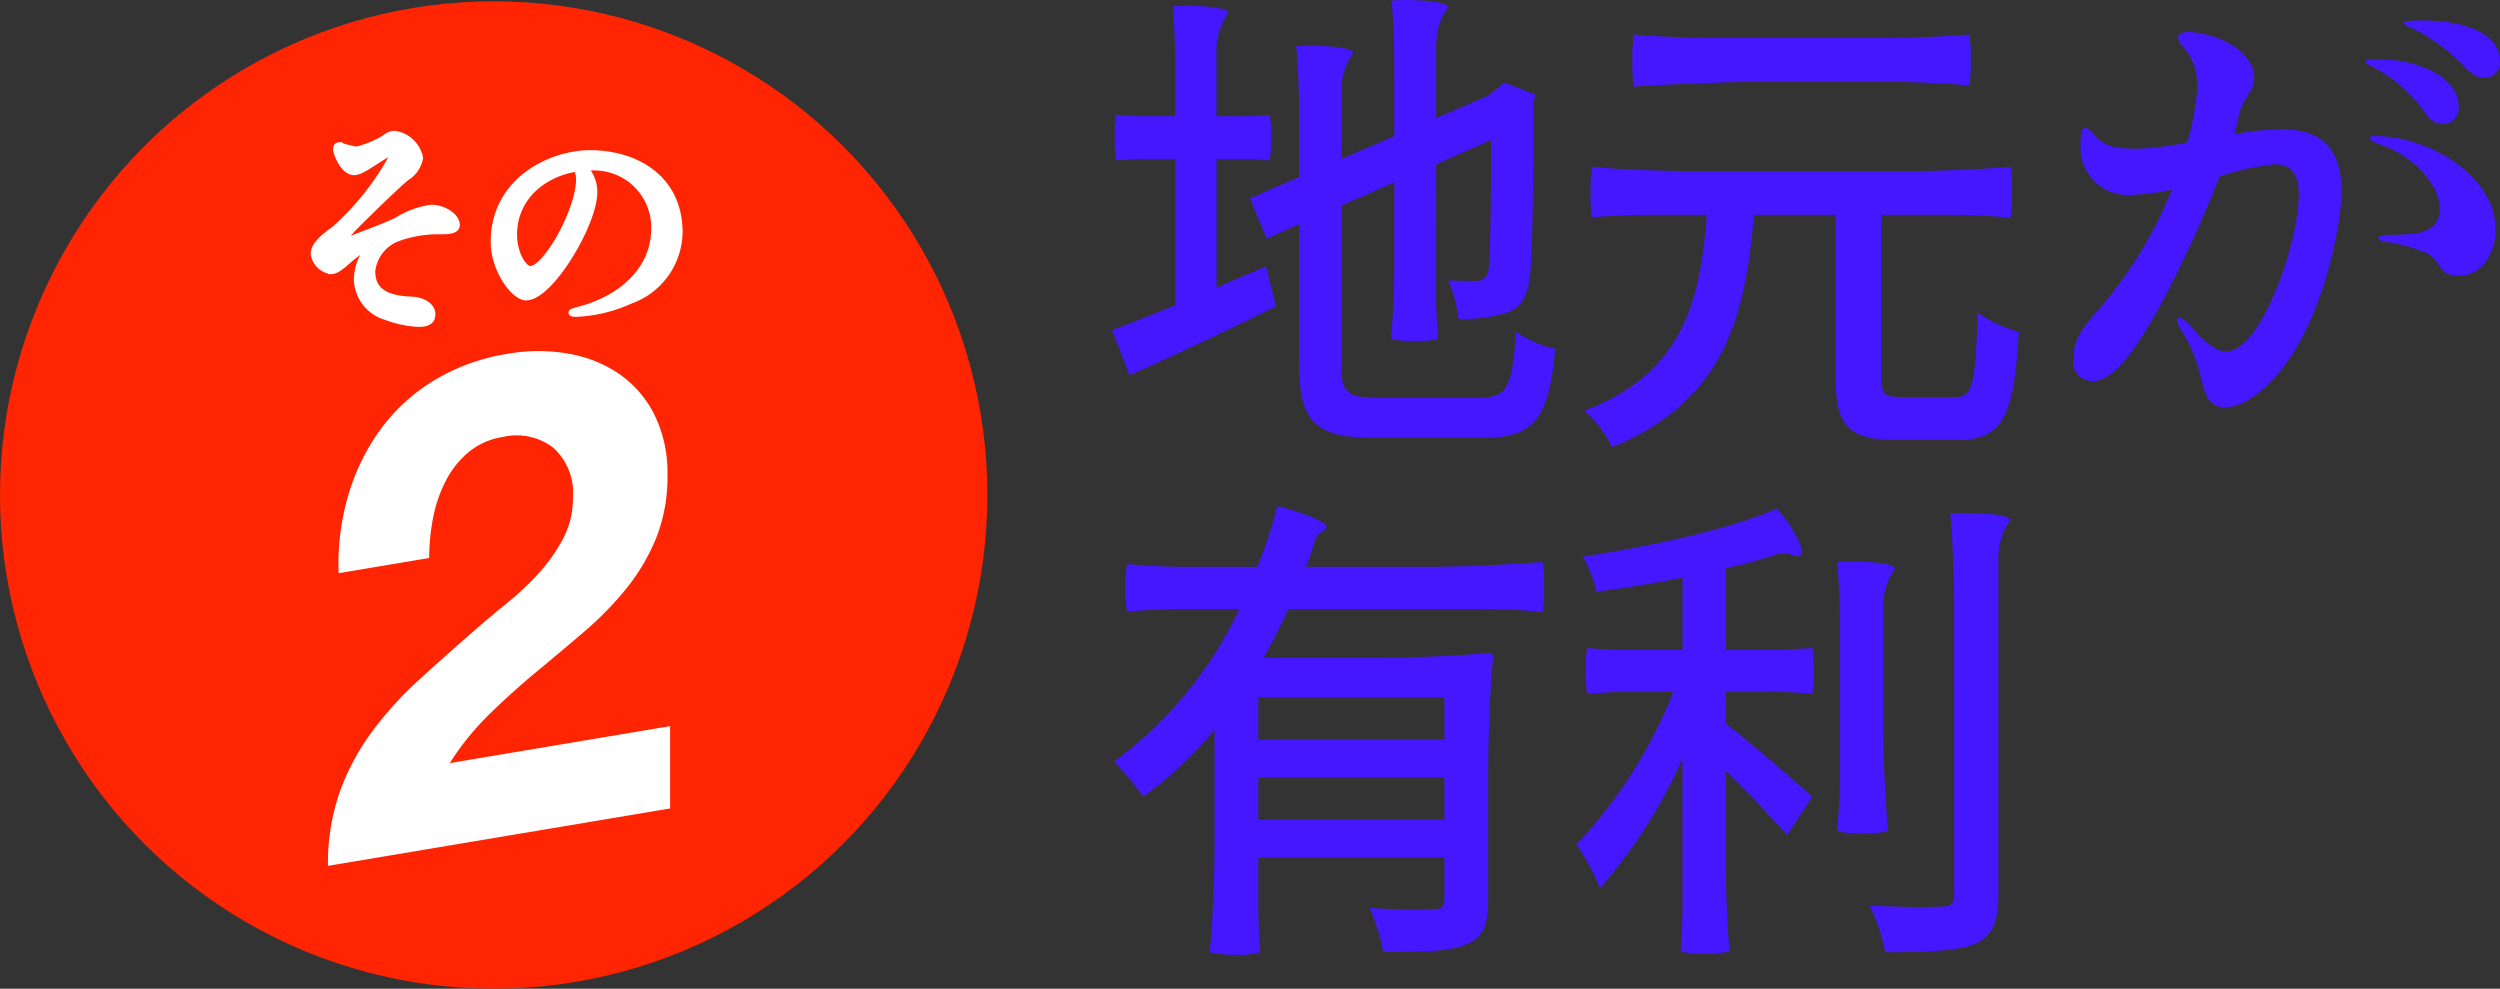 <svg height="73.239" viewBox="0 0 185.187 73.239" width="185.187" xmlns="http://www.w3.org/2000/svg"><rect x="0" y="0" width="185.187" height="73.239" fill="#333333" stroke="none"/><circle cx="36.569" cy="36.668" fill="#ff2402" r="36.57"/><path d="m1361.8 1555.505a15.9 15.9 0 0 1 2.368-4.9 13.666 13.666 0 0 1 3.968-3.666 15.1 15.1 0 0 1 5.5-2 13 13 0 0 1 4.512-.006 9.516 9.516 0 0 1 3.773 1.517 8 8 0 0 1 2.588 3.016 9.664 9.664 0 0 1 .961 4.438 12.265 12.265 0 0 1 -.838 4.691 14.954 14.954 0 0 1 -2.218 3.746 24.342 24.342 0 0 1 -3.131 3.2q-1.752 1.494-3.527 2.965t-3.451 3.106a20.139 20.139 0 0 0 -2.959 3.646l16.322-2.738v6.1l-25.346 4.252a16 16 0 0 1 .863-5.443 17.456 17.456 0 0 1 2.342-4.42 26.483 26.483 0 0 1 3.477-3.857q2-1.834 4.215-3.758 1.134-.987 2.417-2.03a20.515 20.515 0 0 0 2.342-2.218 12.387 12.387 0 0 0 1.776-2.547 6.323 6.323 0 0 0 .714-2.971 4.524 4.524 0 0 0 -1.455-3.73 4.467 4.467 0 0 0 -3.722-.8 5.247 5.247 0 0 0 -2.588 1.16 6.844 6.844 0 0 0 -1.7 2.186 10.214 10.214 0 0 0 -.913 2.752 15.882 15.882 0 0 0 -.27 2.871l-6.707 1.125a18.1 18.1 0 0 1 .687-5.687z" fill="#fff" transform="translate(-1336.028 -1518.733)"/><g fill="#fff" stroke="#fff" stroke-miterlimit="10" stroke-width=".5" transform="translate(-1336.028 -1518.733)"><path d="m1369.838 1535.405c0 .3-.336.432-1.008.432h-.465a8.7 8.7 0 0 0 -2.977.56 2.972 2.972 0 0 0 -1.808 2.369v.112c0 1.953 2.08 2.034 2.977 2.081.72.032 1.472.416 1.472 1.04 0 .544-.384.7-1.008.7a7.877 7.877 0 0 1 -2.369-.5 2.959 2.959 0 0 1 -2.161-2.753 3.727 3.727 0 0 1 1.233-2.72 8.51 8.51 0 0 0 -1.953 1.328c-.48.416-.865.736-1.2.736a1.474 1.474 0 0 1 -1.28-1.264c0-.705.945-1.377 1.552-1.825a20.063 20.063 0 0 0 4.258-5.362.808.808 0 0 0 .08-.24c0-.065-.032-.08-.1-.08a1.025 1.025 0 0 0 -.256.08c-.688.288-1.968 1.36-2.561 1.36-.8 0-1.312-1.408-1.312-1.665 0-.191.064-.271.208-.271a9.126 9.126 0 0 0 1.248.32 6.873 6.873 0 0 0 2.193-.913 1.075 1.075 0 0 1 .673-.256 2.218 2.218 0 0 1 1.84 1.745 2.107 2.107 0 0 1 -.992 1.456c-.64.481-4.146 3.922-4.482 4.322a.7.7 0 0 0 -.192.352.086.086 0 0 0 .1.1.62.62 0 0 0 .272-.1c.3-.16 2.321-.848 3.6-1.456a6.4 6.4 0 0 1 2.561-.944c.913.008 1.857.616 1.857 1.256z"/><path d="m1386.341 1535.949a5.437 5.437 0 0 1 -3.6 5.026 10.759 10.759 0 0 1 -4 .977c-.224 0-.352-.016-.352-.065 0-.031.128-.08.416-.16 3.218-.8 5.714-2.977 5.714-6.082a4.476 4.476 0 0 0 -4.754-4.53c-.159 0-.319 0-.48.016a2.585 2.585 0 0 1 .737 1.857c0 2.3-3.234 7.747-5.026 7.747-.881 0-2.369-2.032-2.369-4.081 0-4.578 4.258-6.547 7.091-6.547 3.482-0 6.623 1.888 6.623 5.842zm-7.587-4.754c-2.545.384-4.674 2.209-4.674 4.9 0 1.473.737 2.593 1.233 2.593 1.168 0 3.633-4.369 3.633-6.658a1.718 1.718 0 0 0 -.192-.835z"/></g><path d="m25.56-18.18 4.068-1.8c0 5.508-.072 8.856-.18 9.54-.144.756-.468.9-.936.9-.36 0-1.3 0-2.052-.036a10.339 10.339 0 0 1 .756 2.844 10.764 10.764 0 0 0 3.384-.4c1.08-.288 1.692-1.08 1.872-2.592.216-1.4.288-6.3.288-13.032l.144-.576-2.3-.9-.576.468-.612.5-3.856 1.664v-5.328a4.88 4.88 0 0 1 .864-2.88c0-.4-1.872-.54-3.24-.54-.36 0-.684.036-.936.036.144 1.368.216 3.384.216 5.076v4.968l-3.924 1.692v-4.968a4.88 4.88 0 0 1 .864-2.88c0-.4-1.872-.54-3.24-.54-.36 0-.72.036-.972.036.144 1.332.216 3.312.216 4.9v4.788l-3.636 1.58 1.228 2.988 2.412-1.08v10.4c0 4.32 1.26 5.436 5.58 5.436h8.1c3.852 0 4.824-1.62 5.292-6.588a8.751 8.751 0 0 1 -2.916-1.26c-.256 3.928-.616 4.864-2.56 4.864h-7.74c-2.268 0-2.628-.4-2.628-2.412v-11.808l3.924-1.728v5.8c0 1.98-.108 4.356-.252 5.8a6.213 6.213 0 0 0 1.8.144 5.033 5.033 0 0 0 1.688-.152c-.072-.792-.144-2.088-.144-3.2zm-19.332 10.44c-1.764.72-3.384 1.368-4.68 1.84l1.3 3.348c3.132-1.4 7.164-3.276 10.836-5.112l-.72-2.952c-1.188.5-2.484 1.044-3.672 1.584v-9.54h1.98a15.379 15.379 0 0 1 1.944.108 7.134 7.134 0 0 0 .108-1.692 6.917 6.917 0 0 0 -.108-1.692 17.591 17.591 0 0 1 -1.944.108h-1.984v-4.76a4.88 4.88 0 0 1 .864-2.88c0-.4-1.836-.54-3.168-.54-.36 0-.684.036-.936.036.108 1.116.18 2.808.18 4.14v4h-2.2a19.216 19.216 0 0 1 -2.16-.108 6.917 6.917 0 0 0 -.108 1.692 7.134 7.134 0 0 0 .108 1.692q1.08-.108 2.16-.108h2.2zm40.172-19.8c-2.088 0-4.644-.108-6.192-.252a9.264 9.264 0 0 0 -.108 1.872 10.958 10.958 0 0 0 .108 1.98c3.6-.216 7.2-.36 10.8-.36h7.02c2.34 0 5.292.108 7.02.288a9.988 9.988 0 0 0 .108-1.908 9.265 9.265 0 0 0 -.108-1.872c-2.052.144-4.1.252-6.192.252zm-1.548 9.864c-2.628 0-5.832-.108-7.74-.324a9.988 9.988 0 0 0 -.108 1.908 8.572 8.572 0 0 0 .108 1.836c1.4-.108 2.808-.18 4.248-.18h4.248c-.5 6.336-1.688 11.7-9.068 14.508a8.678 8.678 0 0 1 2.052 2.7c8.28-3.384 9.864-9.612 10.508-17.208h6.048v12.024c0 3.528.9 4.644 4.392 4.644h4.68c3.312 0 4.14-1.764 4.5-7.992a9.922 9.922 0 0 1 -3.06-1.44c-.14 5.328-.36 6.264-1.652 6.264h-4c-1.26 0-1.476-.216-1.476-1.512v-11.988h4.788a46.708 46.708 0 0 1 4.788.216 8.815 8.815 0 0 0 .108-1.836 10.2 10.2 0 0 0 -.104-1.944c-2.556.216-5.112.324-7.74.324zm52.708-10.724a14.024 14.024 0 0 1 4.068 2.88c.648.684 1.044.936 1.548.936a1.153 1.153 0 0 0 1.188-1.188c0-2.3-3.06-3.06-5.724-3.06-.468 0-1.44 0-1.44.18 0 .068.108.14.36.252zm-9.36 7.628a20.945 20.945 0 0 0 -3.528.36 11.338 11.338 0 0 0 .324-1.3c.288-1.4 1.152-1.836 1.152-2.844 0-2.232-3.168-3.42-4.9-3.42-.072 0-.72 0-.72.4a.969.969 0 0 0 .252.576 4.129 4.129 0 0 1 1.152 2.988 8.5 8.5 0 0 1 -.108 1.26 23.742 23.742 0 0 1 -.612 2.952 22.336 22.336 0 0 1 -3.636.468c-1.512 0-2.484-.072-3.276-1.044-.252-.324-.5-.5-.684-.5-.216 0-.324.36-.324 1.332a3.491 3.491 0 0 0 3.672 3.636 16.213 16.213 0 0 0 3.1-.4 31.579 31.579 0 0 1 -5.436 8.892c-1.08 1.224-1.872 2.124-1.872 3.708a1.412 1.412 0 0 0 1.476 1.584c1.584 0 3.42-2.7 5.184-6.012a89.845 89.845 0 0 0 4.176-9.144 18.415 18.415 0 0 1 4.068-.9c1.044 0 1.8.5 1.8 2.232 0 3.6-2.808 11.628-5.364 11.628-.9 0-1.692-.792-2.556-1.764-.468-.54-.756-.72-.936-.72-.108 0-.144.036-.144.18a1.569 1.569 0 0 0 .288.72 10.906 10.906 0 0 1 1.44 3.456c.324 1.332.576 2.268 1.836 2.268a3.613 3.613 0 0 0 1.692-.54c5.292-3.276 6.912-13.1 6.912-15.408 0-3.132-1.404-4.644-4.428-4.644zm10.4-1.512c.468.648.828 1.116 1.548 1.116a1.166 1.166 0 0 0 1.152-1.26c0-2.268-3.1-3.528-5.9-3.528-.288 0-1.044 0-1.044.18 0 .036.108.144.324.252a10.916 10.916 0 0 1 3.92 3.24zm-3.456 2.016c-.288 0-.432.036-.432.144s.108.18.324.288a9.193 9.193 0 0 0 .9.36c2.2.9 3.96 2.916 3.96 4.608 0 1.872-1.944 1.908-3.636 1.908-.576 0-.9.072-.9.216s.144.252.432.288a12.633 12.633 0 0 1 2.88.756c1.656.612.72 1.764 2.736 1.764 1.476 0 2.628-1.512 2.628-3.42.004-3.96-4.964-6.912-8.888-6.912zm-66.42 35.04a44.744 44.744 0 0 1 4.716.216 8.378 8.378 0 0 0 .108-1.8 10.255 10.255 0 0 0 -.108-1.908c-2.916.216-5.832.36-8.748.36h-8.78a16.4 16.4 0 0 0 .648-1.872c.288-.9.72-.612.864-1.08.108-.36-1.98-1.152-3.636-1.548a32.79 32.79 0 0 1 -1.476 4.5h-4.824a46.955 46.955 0 0 1 -4.824-.216 8.186 8.186 0 0 0 -.108 1.764 8.186 8.186 0 0 0 .108 1.764c1.368-.108 2.736-.18 4.14-.18h4.176a29.731 29.731 0 0 1 -9.288 11.3 18.333 18.333 0 0 1 2.16 2.592 27.7 27.7 0 0 0 5.292-4.964v8.244c0 2.772-.144 6.192-.36 8.244a6.989 6.989 0 0 0 1.944.18 5.137 5.137 0 0 0 1.8-.18c-.072-.864-.144-2.3-.144-3.492v-3.528h13.788v3.1c0 .54-.18.72-.756.72-.216 0-.648.036-1.188.036-.972 0-2.3-.036-3.6-.108a14 14 0 0 1 1.008 3.24c2.916 0 4.9 0 6.12-.54 1.3-.5 1.656-1.512 1.656-3.312v-8.968c0-2.988.144-6.732.36-8.964 0-.144 0-.36-.36-.36-2.052.216-5.544.36-8.316.36h-8.316c.648-1.152 1.26-2.376 1.836-3.6zm-16.34 9.648v-3.132h13.788v3.132zm13.788 2.808v3.132h-13.788v-3.132zm17.64 9.324c0 1.188-.072 2.7-.144 3.564a5.02 5.02 0 0 0 1.764.18 6.191 6.191 0 0 0 1.872-.18c-.18-1.656-.288-4.392-.288-6.66v-6.7c1.656 1.62 3.528 3.6 4.536 4.752l1.872-2.844c-.972-.864-4.68-4.1-6.408-5.4v-2.372h3.2c1.116 0 2.412.072 3.2.144a7.355 7.355 0 0 0 .108-1.692 7.134 7.134 0 0 0 -.108-1.692c-1.044.072-2.088.144-3.2.144h-3.2v-6.048c1.26-.288 2.448-.612 3.6-.972a2.28 2.28 0 0 1 .756-.144c.432 0 .612.216.936.216a.457.457 0 0 0 .216-.036c.5-.18-.54-2.2-1.728-3.492-3.348 1.512-9.252 2.772-14.364 3.564a9.928 9.928 0 0 1 1.008 2.592c2.016-.252 4.212-.612 6.372-1.044v5.368h-3.528c-1.224 0-2.664-.072-3.528-.144a7.134 7.134 0 0 0 -.108 1.692 7.355 7.355 0 0 0 .108 1.692c1.044-.072 2.088-.144 3.168-.144h3.2a35.164 35.164 0 0 1 -7.164 11.3 18.663 18.663 0 0 1 1.728 3.24 37.123 37.123 0 0 0 6.12-9.612zm20.124-.612c0 .648-.252.864-.936.864-.252 0-.72.036-1.332.036-1.008 0-2.484-.036-4-.108a13.449 13.449 0 0 1 1.152 3.456c3.24 0 5.328-.108 6.66-.612 1.224-.576 1.728-1.548 1.728-3.636v-24.876a4.88 4.88 0 0 1 .864-2.88c0-.4-1.908-.54-3.42-.54-.36 0-.72.036-1.008.036.18 1.872.288 4.824.288 7.164zm-8.46-9.648a49.222 49.222 0 0 1 -.216 4.932 6.192 6.192 0 0 0 1.836.144 7.5 7.5 0 0 0 1.944-.144c-.216-2.052-.36-5.472-.36-8.28v-8.28a4.88 4.88 0 0 1 .864-2.88c0-.4-1.908-.54-3.312-.54-.36 0-.72.036-.972.036.144 1.368.216 3.384.216 5.076z" fill="#4417ff" transform="translate(80.822 30.348)"/></svg>